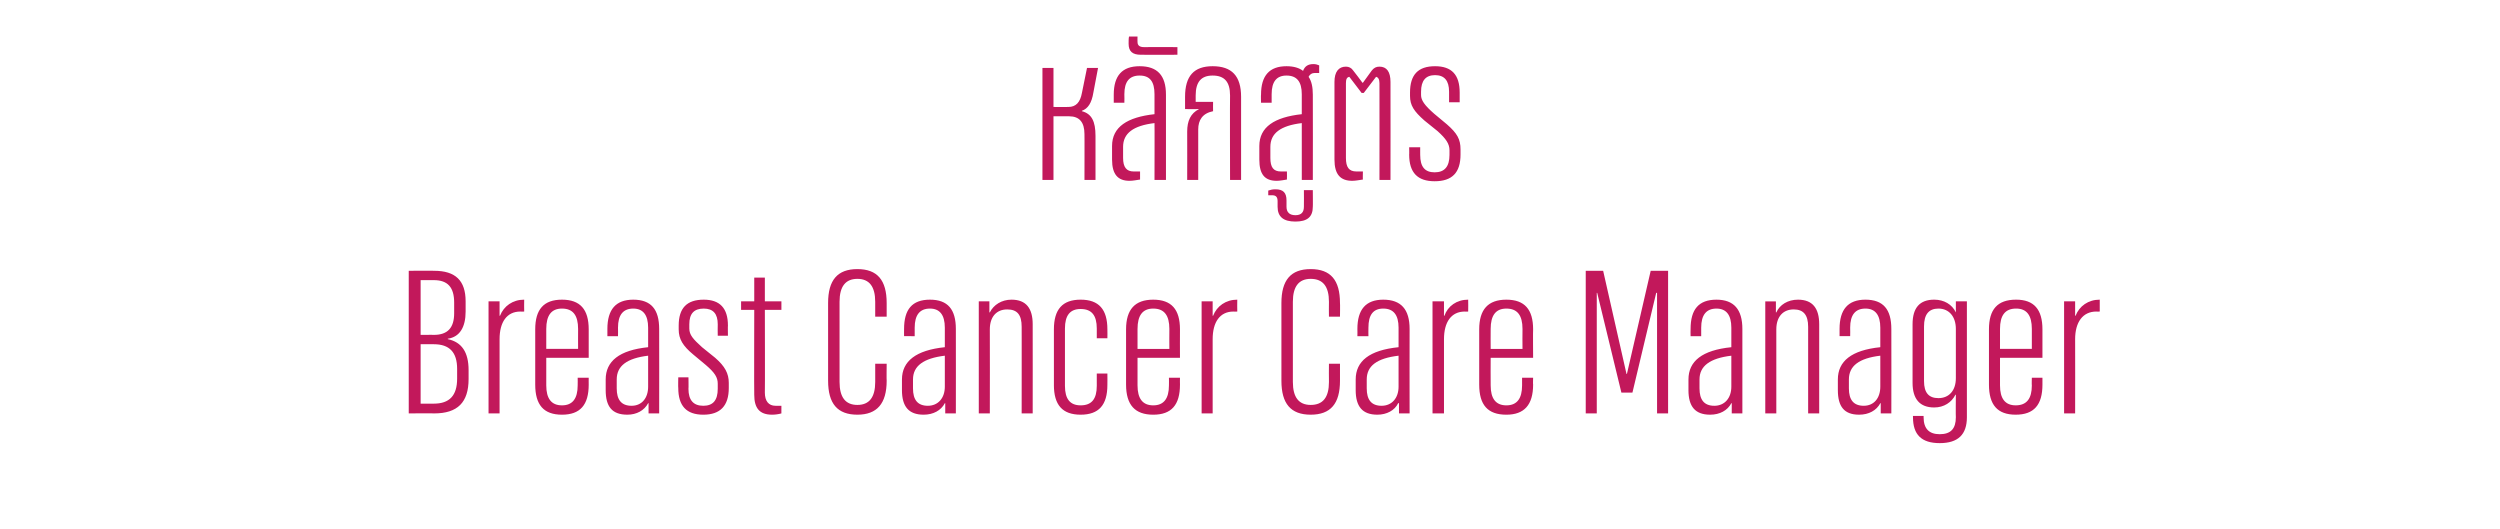 <?xml version="1.0" standalone="no"?><!DOCTYPE svg PUBLIC "-//W3C//DTD SVG 1.1//EN" "http://www.w3.org/Graphics/SVG/1.1/DTD/svg11.dtd"><svg xmlns="http://www.w3.org/2000/svg" version="1.1" width="589px" height="124.6px" viewBox="0 0 589 124.6"><desc>Breast Cancer Care Manager</desc><defs/><g id="Polygon15526"><path d="m96.3 63.8s6.04-.05 6 0c5 0 7.4 2.3 7.4 7.2v2.4c0 3.7-1.4 6-4.2 6.4v.1c3.3.7 4.9 3.1 4.9 7.3v2.1c0 5.5-2.6 8.1-8.1 8.1c.04-.05-6 0-6 0V63.8zm5.9 15.1c3.3 0 4.8-1.7 4.8-5.1v-2.5c0-3.6-1.5-5.3-4.8-5.3h-3.1v12.9s3.15-.03 3.1 0zm0 16.2c3.7 0 5.5-1.9 5.5-5.9v-2.3c0-3.9-1.8-5.8-5.5-5.8c.05-.02-3.1 0-3.1 0v14h3.1zM115.1 71h2.6v3.4s.1-.04.1 0c.9-2.3 3-3.8 5.7-3.8c-.04.02 0 2.8 0 2.8c0 0-.85.05-.9 0c-3.2 0-4.9 2.5-4.9 6.5v17.5h-2.6V71zm13.6 13.3v6.5c0 3.1 1.2 4.7 3.7 4.7c2.5 0 3.7-1.6 3.7-4.7c.03-.02 0-1.8 0-1.8h2.6s-.02 1.63 0 1.6c0 4.8-2 7.1-6.3 7.1c-4.3 0-6.3-2.3-6.3-7.1v-13c0-4.7 2-7 6.3-7c4.3 0 6.3 2.3 6.3 7c-.02.02 0 6.7 0 6.7h-10zm0-6.8v4.7h7.5s-.02-4.72 0-4.7c0-3.2-1.2-4.8-3.8-4.8c-2.5 0-3.7 1.6-3.7 4.8zm14 14.4v-2.5c0-4.3 3.2-6.9 10-7.6v-4.6c0-3-1.2-4.5-3.5-4.5c-2.4 0-3.6 1.5-3.6 4.5c.04.04 0 2 0 2h-2.5s-.01-1.72 0-1.7c0-4.6 2-6.9 6.1-6.9c4.2 0 6.1 2.3 6.1 6.9c.03-.02 0 19.9 0 19.9h-2.5V95s-.11-.05-.1 0c-.9 1.7-2.7 2.7-4.9 2.7c-3.6 0-5.1-1.9-5.1-5.8zm10-.8v-7.3c-5 .6-7.4 2.4-7.4 5.6v2.1c0 2.7 1.1 4.1 3.5 4.1c2.4 0 3.9-1.8 3.9-4.5zm7.1.3c-.05-.05 0-2.5 0-2.5h2.4s.05 2.69 0 2.7c0 2.7 1.2 4 3.5 4c2.3 0 3.4-1.3 3.4-4v-1.2c0-1.5-.7-2.6-2.8-4.4l-3-2.5c-2.4-2-3.4-3.6-3.4-5.9v-.9c0-4.1 1.9-6.1 5.9-6.1c3.8 0 5.7 2 5.7 6.1c-.04-.04 0 2.4 0 2.4h-2.4s-.04-2.68 0-2.7c0-2.5-1.1-3.7-3.3-3.7c-2.3 0-3.4 1.2-3.4 3.7v1c0 1.5.9 2.5 3 4.4l3.1 2.5c2.3 2 3.2 3.7 3.2 5.9v1.2c0 4.2-2 6.3-6 6.3c-4 0-5.9-2.1-5.9-6.3zm17.9 1.6c-.05-.02 0-20 0-20h-3.1v-2h3.1v-5.6h2.5v5.6h3.9v2h-3.9s.05 19.46 0 19.5c0 2 .9 3.1 2.5 3.1c.04-.02 1.4 0 1.4 0c0 0-.01 1.85 0 1.8c-.7.2-1.5.3-2.2.3c-3 0-4.2-1.6-4.2-4.7zm17.4-3.3V71.4c0-5.4 2.2-8 6.9-8c4.7 0 6.9 2.6 6.9 8v3.2h-2.7v-3.5c0-3.6-1.4-5.4-4.2-5.4c-2.8 0-4.2 1.8-4.2 5.4V90c0 3.6 1.4 5.4 4.2 5.4c2.8 0 4.2-1.8 4.2-5.4v-4.3h2.7s-.05 4.02 0 4c0 5.4-2.3 8-6.9 8c-4.7 0-6.9-2.6-6.9-8zm17.4 2.2v-2.5c0-4.3 3.3-6.9 10.1-7.6v-4.6c0-3-1.2-4.5-3.5-4.5c-2.4 0-3.6 1.5-3.6 4.5c.02.04 0 2 0 2H213s-.02-1.72 0-1.7c0-4.6 1.9-6.9 6.1-6.9c4.2 0 6.1 2.3 6.1 6.9c.02-.02 0 19.9 0 19.9h-2.5V95s-.12-.05-.1 0c-.9 1.7-2.7 2.7-5 2.7c-3.5 0-5.1-1.9-5.1-5.8zm10.1-.8v-7.3c-5 .6-7.5 2.4-7.5 5.6v2.1c0 2.7 1.1 4.1 3.5 4.1c2.4 0 4-1.8 4-4.5zm8-20.1h2.5v2.6h.1c.9-1.8 2.8-3 5.1-3c3.5 0 5 2.1 5 5.8c.02-.02 0 21 0 21h-2.6s.02-20.45 0-20.4c0-2.8-1-4.1-3.4-4.1c-2.5 0-4.1 1.7-4.1 4.7c.04-.02 0 19.8 0 19.8h-2.6V71zm17.7 19.7V77.6c0-4.7 2-7 6.3-7c4.3 0 6.3 2.3 6.3 7c.03-.02 0 2.1 0 2.1h-2.5v-2.3c0-3.1-1.2-4.6-3.8-4.6c-2.5 0-3.7 1.5-3.7 4.6v13.5c0 3.1 1.2 4.6 3.7 4.6c2.6 0 3.8-1.5 3.8-4.6V88h2.5s.03 2.73 0 2.7c0 4.7-2 7-6.3 7c-4.3 0-6.3-2.3-6.3-7zm19.7-6.4v6.5c0 3.1 1.2 4.7 3.7 4.7c2.5 0 3.7-1.6 3.7-4.7c.03-.02 0-1.8 0-1.8h2.6s-.03 1.63 0 1.6c0 4.8-2 7.1-6.3 7.1c-4.3 0-6.4-2.3-6.4-7.1v-13c0-4.7 2.1-7 6.4-7c4.3 0 6.3 2.3 6.3 7c-.03.02 0 6.7 0 6.7h-10zm0-6.8v4.7h7.5s-.03-4.72 0-4.7c0-3.2-1.2-4.8-3.8-4.8c-2.5 0-3.7 1.6-3.7 4.8zm15.1-6.5h2.6v3.4s.09-.04.1 0c.9-2.3 3-3.8 5.7-3.8c-.04.02 0 2.8 0 2.8c0 0-.86.05-.9 0c-3.2 0-4.9 2.5-4.9 6.5v17.5h-2.6V71zm18.8 18.7V71.4c0-5.4 2.2-8 6.9-8c4.7 0 6.9 2.6 6.9 8c.05-.02 0 3.2 0 3.2h-2.6s-.04-3.46 0-3.5c0-3.6-1.4-5.4-4.3-5.4c-2.8 0-4.2 1.8-4.2 5.4V90c0 3.6 1.4 5.4 4.2 5.4c2.9 0 4.3-1.8 4.3-5.4c-.04-.04 0-4.3 0-4.3h2.6v4c0 5.4-2.2 8-6.9 8c-4.7 0-6.9-2.6-6.9-8zm17.5 2.2v-2.5c0-4.3 3.2-6.9 10.1-7.6v-4.6c0-3-1.2-4.5-3.6-4.5c-2.4 0-3.5 1.5-3.5 4.5c-.03.04 0 2 0 2h-2.6s.03-1.72 0-1.7c0-4.6 2-6.9 6.1-6.9c4.2 0 6.2 2.3 6.2 6.9c-.03-.02 0 19.9 0 19.9h-2.5V95s-.17-.05-.2 0c-.8 1.7-2.7 2.7-4.9 2.7c-3.5 0-5.1-1.9-5.1-5.8zm10.1-.8v-7.3c-5.1.6-7.5 2.4-7.5 5.6v2.1c0 2.7 1.1 4.1 3.5 4.1c2.4 0 4-1.8 4-4.5zm8-20.1h2.7v3.4s.07-.04.1 0c.8-2.3 2.9-3.8 5.6-3.8c.04.02 0 2.8 0 2.8c0 0-.78.05-.8 0c-3.2 0-4.9 2.5-4.9 6.5c-.02.03 0 17.5 0 17.5h-2.7V71zm13.7 13.3s-.03 6.48 0 6.5c0 3.1 1.2 4.7 3.7 4.7c2.5 0 3.7-1.6 3.7-4.7c.01-.02 0-1.8 0-1.8h2.6s-.05 1.63 0 1.6c0 4.8-2.1 7.1-6.3 7.1c-4.4 0-6.4-2.3-6.4-7.1v-13c0-4.7 2.1-7 6.4-7c4.3 0 6.3 2.3 6.3 7c-.05.02 0 6.7 0 6.7h-10zm0-6.8c-.03-.02 0 4.7 0 4.7h7.5s-.04-4.72 0-4.7c0-3.2-1.2-4.8-3.8-4.8c-2.5 0-3.7 1.6-3.7 4.8zm22.4-13.7h4.1l5.5 24.3h.1l5.6-24.3h4.1v33.6h-2.6V69h-.2l-5.6 23.5H382L376.3 69h-.1v28.4h-2.6V63.8zm24.2 28.1v-2.5c0-4.3 3.2-6.9 10.1-7.6v-4.6c0-3-1.2-4.5-3.5-4.5c-2.4 0-3.6 1.5-3.6 4.5v2h-2.5s-.04-1.72 0-1.7c0-4.6 1.9-6.9 6.1-6.9c4.1 0 6.1 2.3 6.1 6.9v19.9H408V95s-.14-.05-.1 0c-.9 1.7-2.7 2.7-5 2.7c-3.5 0-5.1-1.9-5.1-5.8zm10.1-.8v-7.3c-5 .6-7.5 2.4-7.5 5.6v2.1c0 2.7 1.1 4.1 3.5 4.1c2.4 0 4-1.8 4-4.5zm8-20.1h2.5v2.6h.1c.8-1.8 2.7-3 5.1-3c3.5 0 5 2.1 5 5.8v21H426V77c0-2.8-1.1-4.1-3.4-4.1c-2.5 0-4.1 1.7-4.1 4.7v19.8h-2.6V71zM433 91.9v-2.5c0-4.3 3.2-6.9 10-7.6v-4.6c0-3-1.2-4.5-3.5-4.5c-2.4 0-3.6 1.5-3.6 4.5c.04.04 0 2 0 2h-2.5s-.01-1.72 0-1.7c0-4.6 2-6.9 6.1-6.9c4.2 0 6.1 2.3 6.1 6.9c.03-.02 0 19.9 0 19.9h-2.5V95s-.11-.05-.1 0c-.9 1.7-2.7 2.7-5 2.7c-3.5 0-5-1.9-5-5.8zm10-.8v-7.3c-5 .6-7.4 2.4-7.4 5.6v2.1c0 2.7 1.1 4.1 3.5 4.1c2.4 0 3.9-1.8 3.9-4.5zm7.7 7.2c-.03-.04 0-.3 0-.3h2.5v.3c0 2.7 1.3 4 3.8 4c2.6 0 3.8-1.3 3.8-4c-.05.01 0-5.3 0-5.3c0 0-.15-.02-.1 0c-.9 1.8-2.7 3-5 3c-3.4 0-5.1-2-5.1-5.8V76.4c0-3.9 1.7-5.8 5.1-5.8c2.3 0 4.2 1.1 5.1 3c-.05-.01 0 0 0 0V71h2.6v27.3c0 4.1-2.1 6.1-6.4 6.1c-4.3 0-6.3-2-6.3-6.1zm10.1-9.2V77.5c0-2.9-1.6-4.8-4.1-4.8c-2.3 0-3.4 1.4-3.4 4.2v12.9c0 2.7 1.1 4 3.4 4c2.5 0 4.1-1.8 4.1-4.7zm10.4-4.8v6.5c0 3.1 1.2 4.7 3.7 4.7c2.6 0 3.8-1.6 3.8-4.7c-.05-.02 0-1.8 0-1.8h2.5v1.6c0 4.8-2 7.1-6.3 7.1c-4.3 0-6.3-2.3-6.3-7.1v-13c0-4.7 2-7 6.4-7c4.2 0 6.2 2.3 6.2 7v6.7h-10zm0-6.8v4.7h7.5v-4.7c0-3.2-1.2-4.8-3.7-4.8c-2.6 0-3.8 1.6-3.8 4.8zm15.1-6.5h2.6v3.4s.12-.04.1 0c.9-2.3 3-3.8 5.7-3.8v2.8s-.83.05-.8 0c-3.2 0-5 2.5-5 6.5c.03.03 0 17.5 0 17.5h-2.6V71z" stroke="none" fill="#c2185b"/></g><g id="Polygon15525"><path d="m245.6 16h2.6v9.2s3.54.02 3.5 0c1.8 0 2.8-1.1 3.2-3.3l1.2-5.9h2.6s-1.11 5.76-1.1 5.8c-.4 2.5-1.3 3.8-2.7 4.3v.1c2.3.6 3.2 2.4 3.2 5.8c.02.03 0 10.4 0 10.4h-2.6s.03-10.85 0-10.8c0-2.8-1.2-4.2-3.6-4.2c-.02.02-3.7 0-3.7 0v15h-2.6V16zM262 37.6v-3.2c0-4.5 3.6-6.8 10-7.5v-4.7c0-3-1.1-4.4-3.5-4.4c-2.4 0-3.6 1.4-3.6 4.4c.04-.01 0 2 0 2h-2.5v-1.9c0-4.5 2-6.7 6.1-6.7c4.2 0 6.2 2.2 6.2 6.7c-.02-.01 0 20.1 0 20.1H272s.04-13.44 0-13.4c-5 .6-7.4 2.4-7.4 5.6v2.6c0 2.2.8 3.2 2.5 3.2c.05-.02 1.5 0 1.5 0v1.9c-.8.1-1.6.3-2.5.3c-2.7 0-4.1-1.5-4.1-5zm3.9-27.3c0-.6 0-1.3.1-1.7h2s-.04 1.26 0 1.3c0 .8.5 1.2 1.5 1.2c.05-.04 7.9 0 7.9 0v1.8s-8.62.03-8.6 0c-2 0-2.9-.8-2.9-2.6zm26.5 12.5v19.6h-2.6s-.05-19.87 0-19.9c0-3.2-1.3-4.7-4.1-4.7c-2.7 0-4 1.5-4 4.7v1.5h4.1s-.03 2.18 0 2.2c-2.5.5-3.5 2.1-3.5 4.3v11.9h-2.6s.02-11.42 0-11.4c0-2.5.8-4.3 2.8-5.3c-.04.04-3.3 0-3.3 0v-2.9c0-4.9 2.1-7.2 6.5-7.2c4.5 0 6.7 2.3 6.7 7.2zm18.4-7.4c-.02-.02 0 1.8 0 1.8h-1.1c-.6 0-1.1.3-1.4.9c.7 1 1 2.4 1 4.2c.04-.01 0 20.1 0 20.1h-2.6V29c-5 .6-7.4 2.4-7.4 5.6v2.6c0 2.2.7 3.2 2.5 3.2c0-.02 1.4 0 1.4 0c0 0 .04 1.86 0 1.9c-.7.1-1.6.3-2.4.3c-2.8 0-4.1-1.5-4.1-5v-3.2c0-4.5 3.6-6.8 10-7.5v-4.7c0-3-1.2-4.4-3.6-4.4c-2.3 0-3.5 1.4-3.5 4.4v2h-2.5s-.05-1.91 0-1.9c0-4.5 2-6.7 6-6.7c1.7 0 3 .4 3.9 1.1c.4-1.1 1.2-1.6 2.4-1.6c.6 0 .9.1 1.4.3zM301 48.7v-1.3c0-1-.4-1.4-1.3-1.4h-.9s-.02-1.1 0-1.1c.6-.2 1-.3 1.7-.3c1.8 0 2.6.8 2.6 2.6v1.5c0 1.3.7 2 2.1 2c1.4 0 2-.7 2-2c.03-.01 0-3.9 0-3.9h2.1s.04 3.94 0 3.9c0 2.4-1.3 3.5-4.1 3.5c-2.8 0-4.2-1.1-4.2-3.5zm13.4-11.1V19.3c0-2.4 1-3.6 2.7-3.6c.7 0 1.3.3 1.7.9c.04-.02 2.2 2.9 2.2 2.9h.1l2.1-2.9c.5-.6 1-.9 1.8-.9c1.7 0 2.6 1.2 2.6 3.6c.03.01 0 23.1 0 23.1H325s.03-22.75 0-22.8c0-.9-.3-1.4-.8-1.5c-.03.01-2.9 3.8-2.9 3.8h-.5s-2.92-3.79-2.9-3.8c-.6.1-.8.6-.8 1.5v17.6c0 2.2.7 3.2 2.5 3.2c.01-.02 1.5 0 1.5 0c0 0-.05 1.86 0 1.9c-.8.1-1.7.3-2.5.3c-2.8 0-4.2-1.5-4.2-5zm17.6-1.2c.04.05 0-1.7 0-1.7h2.6s-.01 1.84 0 1.8c0 2.8 1.1 4.1 3.4 4.1c2.3 0 3.5-1.3 3.5-4.1v-1.1c0-1.5-.8-2.7-2.8-4.5l-3.1-2.5c-2.5-2.2-3.4-3.6-3.4-5.8v-.8c0-4.2 1.9-6.2 5.9-6.2c3.9 0 5.8 2 5.8 6.2v2.3h-2.5v-2.5c0-2.6-1.1-3.9-3.3-3.9c-2.2 0-3.3 1.3-3.3 3.9v.8c0 1.2.8 2.4 3.1 4.4l3 2.5c2.4 2.1 3.2 3.5 3.2 5.9v1.2c0 4.3-2 6.3-6.1 6.3c-4 0-6-2-6-6.3z" stroke="none" fill="#c2185b"/></g></svg>
